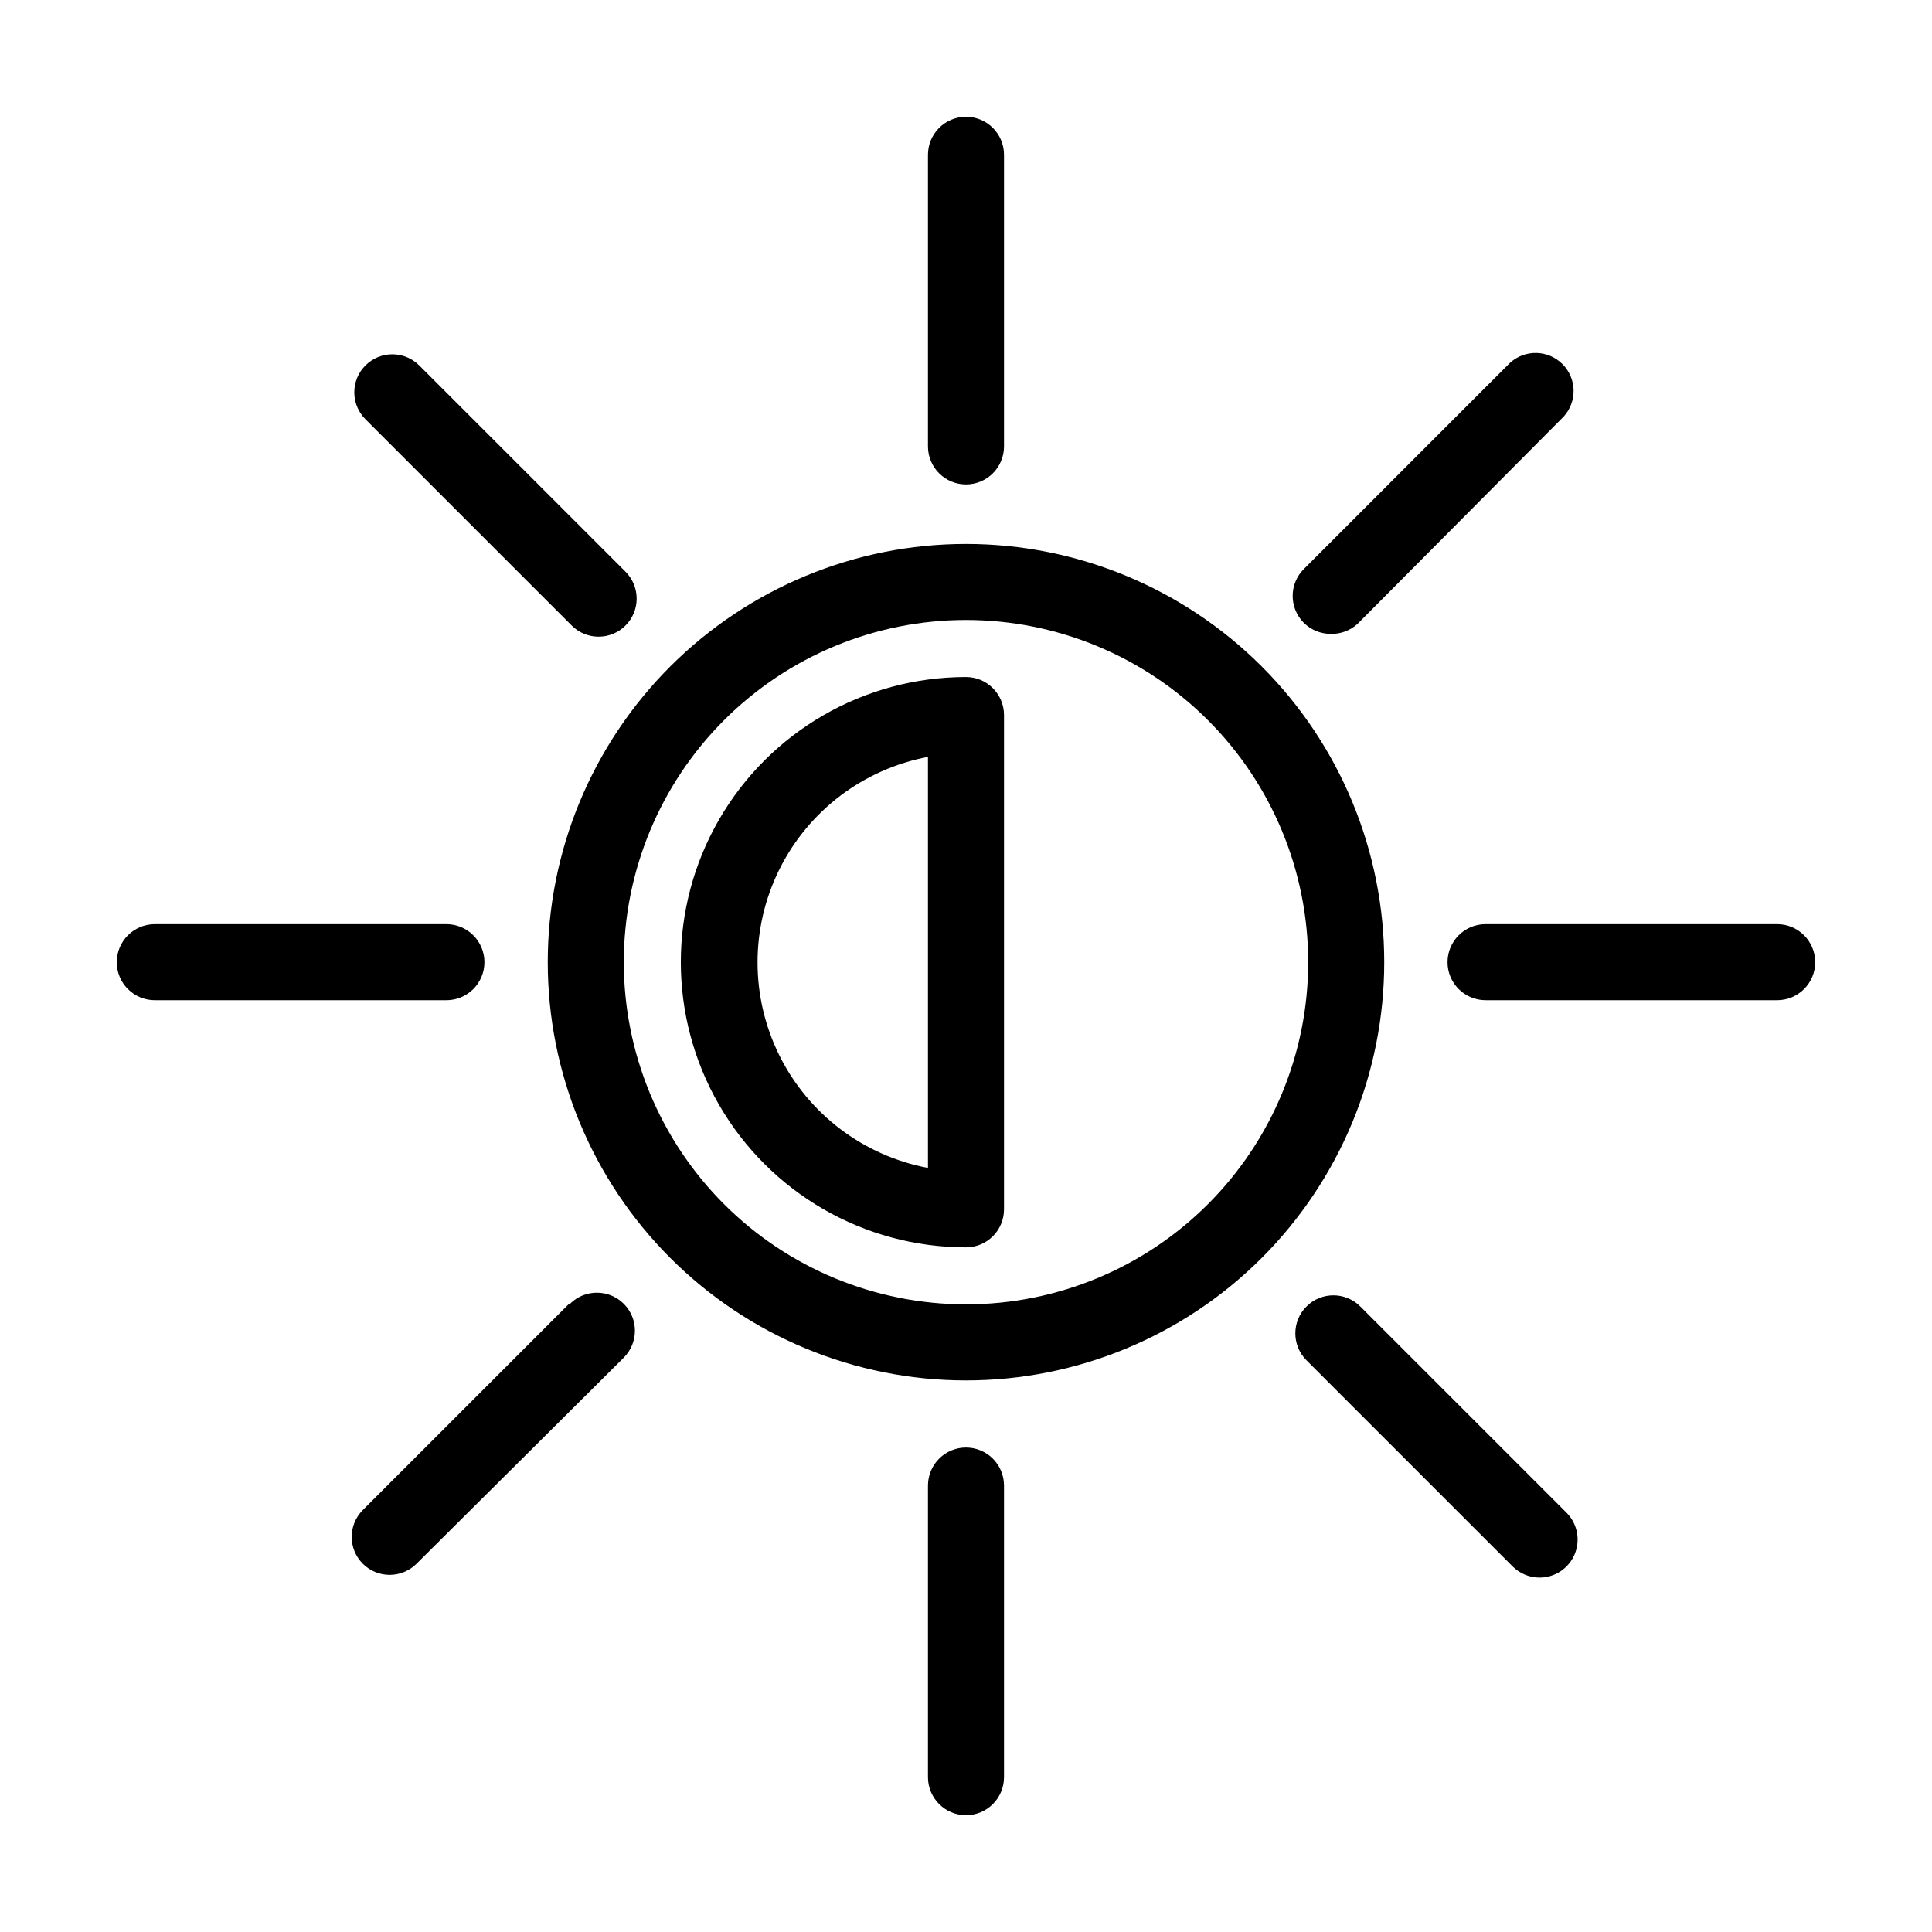 <?xml version="1.0" encoding="UTF-8"?>
<!-- Uploaded to: SVG Repo, www.svgrepo.com, Generator: SVG Repo Mixer Tools -->
<svg fill="#000000" width="800px" height="800px" version="1.1" viewBox="144 144 512 512" xmlns="http://www.w3.org/2000/svg">
 <g>
  <path d="m400 288.15c-29.398 0-57.59 11.68-78.375 32.465-20.785 20.785-32.465 48.977-32.465 78.375 0 29.395 11.68 57.586 32.465 78.375 20.785 20.785 48.977 32.461 78.375 32.461 29.395 0 57.586-11.676 78.371-32.461 20.789-20.789 32.465-48.98 32.465-78.375 0-29.398-11.676-57.59-32.465-78.375-20.785-20.785-48.977-32.465-78.371-32.465zm0 201.52c-24.055 0-47.117-9.555-64.125-26.559-17.008-17.008-26.562-40.074-26.562-64.125 0-24.051 9.555-47.117 26.562-64.125 17.008-17.008 40.07-26.562 64.125-26.562 24.051 0 47.117 9.555 64.121 26.562 17.008 17.008 26.562 40.074 26.562 64.125 0 24.051-9.555 47.117-26.562 64.125-17.004 17.004-40.07 26.559-64.121 26.559z"/>
  <path d="m400 323.42c-27 0-51.949 14.406-65.449 37.789-13.5 23.379-13.5 52.188 0 75.57 13.5 23.383 38.449 37.785 65.449 37.785 2.672 0 5.234-1.062 7.125-2.953 1.887-1.887 2.949-4.449 2.949-7.125v-130.99 0.004c0-2.672-1.062-5.234-2.949-7.125-1.891-1.891-4.453-2.953-7.125-2.953zm-10.078 130.09c-17.062-3.215-31.633-14.238-39.363-29.781-7.734-15.547-7.734-33.816 0-49.363 7.731-15.543 22.301-26.566 39.363-29.781z"/>
  <path d="m400 272.38c2.672 0 5.234-1.062 7.125-2.949 1.887-1.891 2.949-4.453 2.949-7.125v-77.285c0-5.566-4.512-10.078-10.074-10.078-5.566 0-10.078 4.512-10.078 10.078v77.285c0 2.672 1.062 5.234 2.953 7.125 1.887 1.887 4.449 2.949 7.125 2.949z"/>
  <path d="m400 527.61c-5.566 0-10.078 4.512-10.078 10.078v77.281c0 5.566 4.512 10.078 10.078 10.078 5.562 0 10.074-4.512 10.074-10.078v-77.281c0-2.676-1.062-5.238-2.949-7.125-1.891-1.891-4.453-2.953-7.125-2.953z"/>
  <path d="m272.38 398.99c0-2.672-1.062-5.238-2.949-7.125-1.891-1.891-4.453-2.953-7.125-2.953h-77.285c-5.566 0-10.078 4.512-10.078 10.078 0 5.562 4.512 10.074 10.078 10.074h77.285c2.672 0 5.234-1.062 7.125-2.949 1.887-1.891 2.949-4.453 2.949-7.125z"/>
  <path d="m614.97 388.91h-77.281c-5.566 0-10.078 4.512-10.078 10.078 0 5.562 4.512 10.074 10.078 10.074h77.281c5.566 0 10.078-4.512 10.078-10.074 0-5.566-4.512-10.078-10.078-10.078z"/>
  <path d="m295.51 309.77c3.938 3.938 10.32 3.938 14.258 0s3.938-10.32 0-14.258l-54.664-54.664c-3.938-3.938-10.32-3.938-14.258 0s-3.938 10.32 0 14.258z"/>
  <path d="m504.49 490.23c-3.938-3.938-10.32-3.938-14.258 0s-3.938 10.32 0 14.258l54.664 54.664c1.891 1.875 4.441 2.922 7.102 2.922 4.074 0.004 7.746-2.445 9.312-6.203 1.562-3.758 0.715-8.09-2.156-10.977z"/>
  <path d="m294.8 489.53-54.664 54.66c-3.906 3.93-3.906 10.277 0 14.207 1.891 1.895 4.453 2.957 7.129 2.957 2.672 0 5.238-1.062 7.129-2.957l54.914-54.609c3.938-3.938 3.938-10.324 0-14.258-3.938-3.938-10.32-3.938-14.258 0z"/>
  <path d="m496.63 311.98c2.644 0.082 5.211-0.879 7.156-2.672l54.609-54.914c3.617-3.977 3.477-10.086-0.316-13.891-3.793-3.809-9.902-3.969-13.891-0.367l-54.66 54.664c-1.895 1.887-2.957 4.453-2.957 7.129 0 2.672 1.062 5.238 2.957 7.129 1.887 1.871 4.441 2.922 7.102 2.922z"/>
 </g>
</svg>